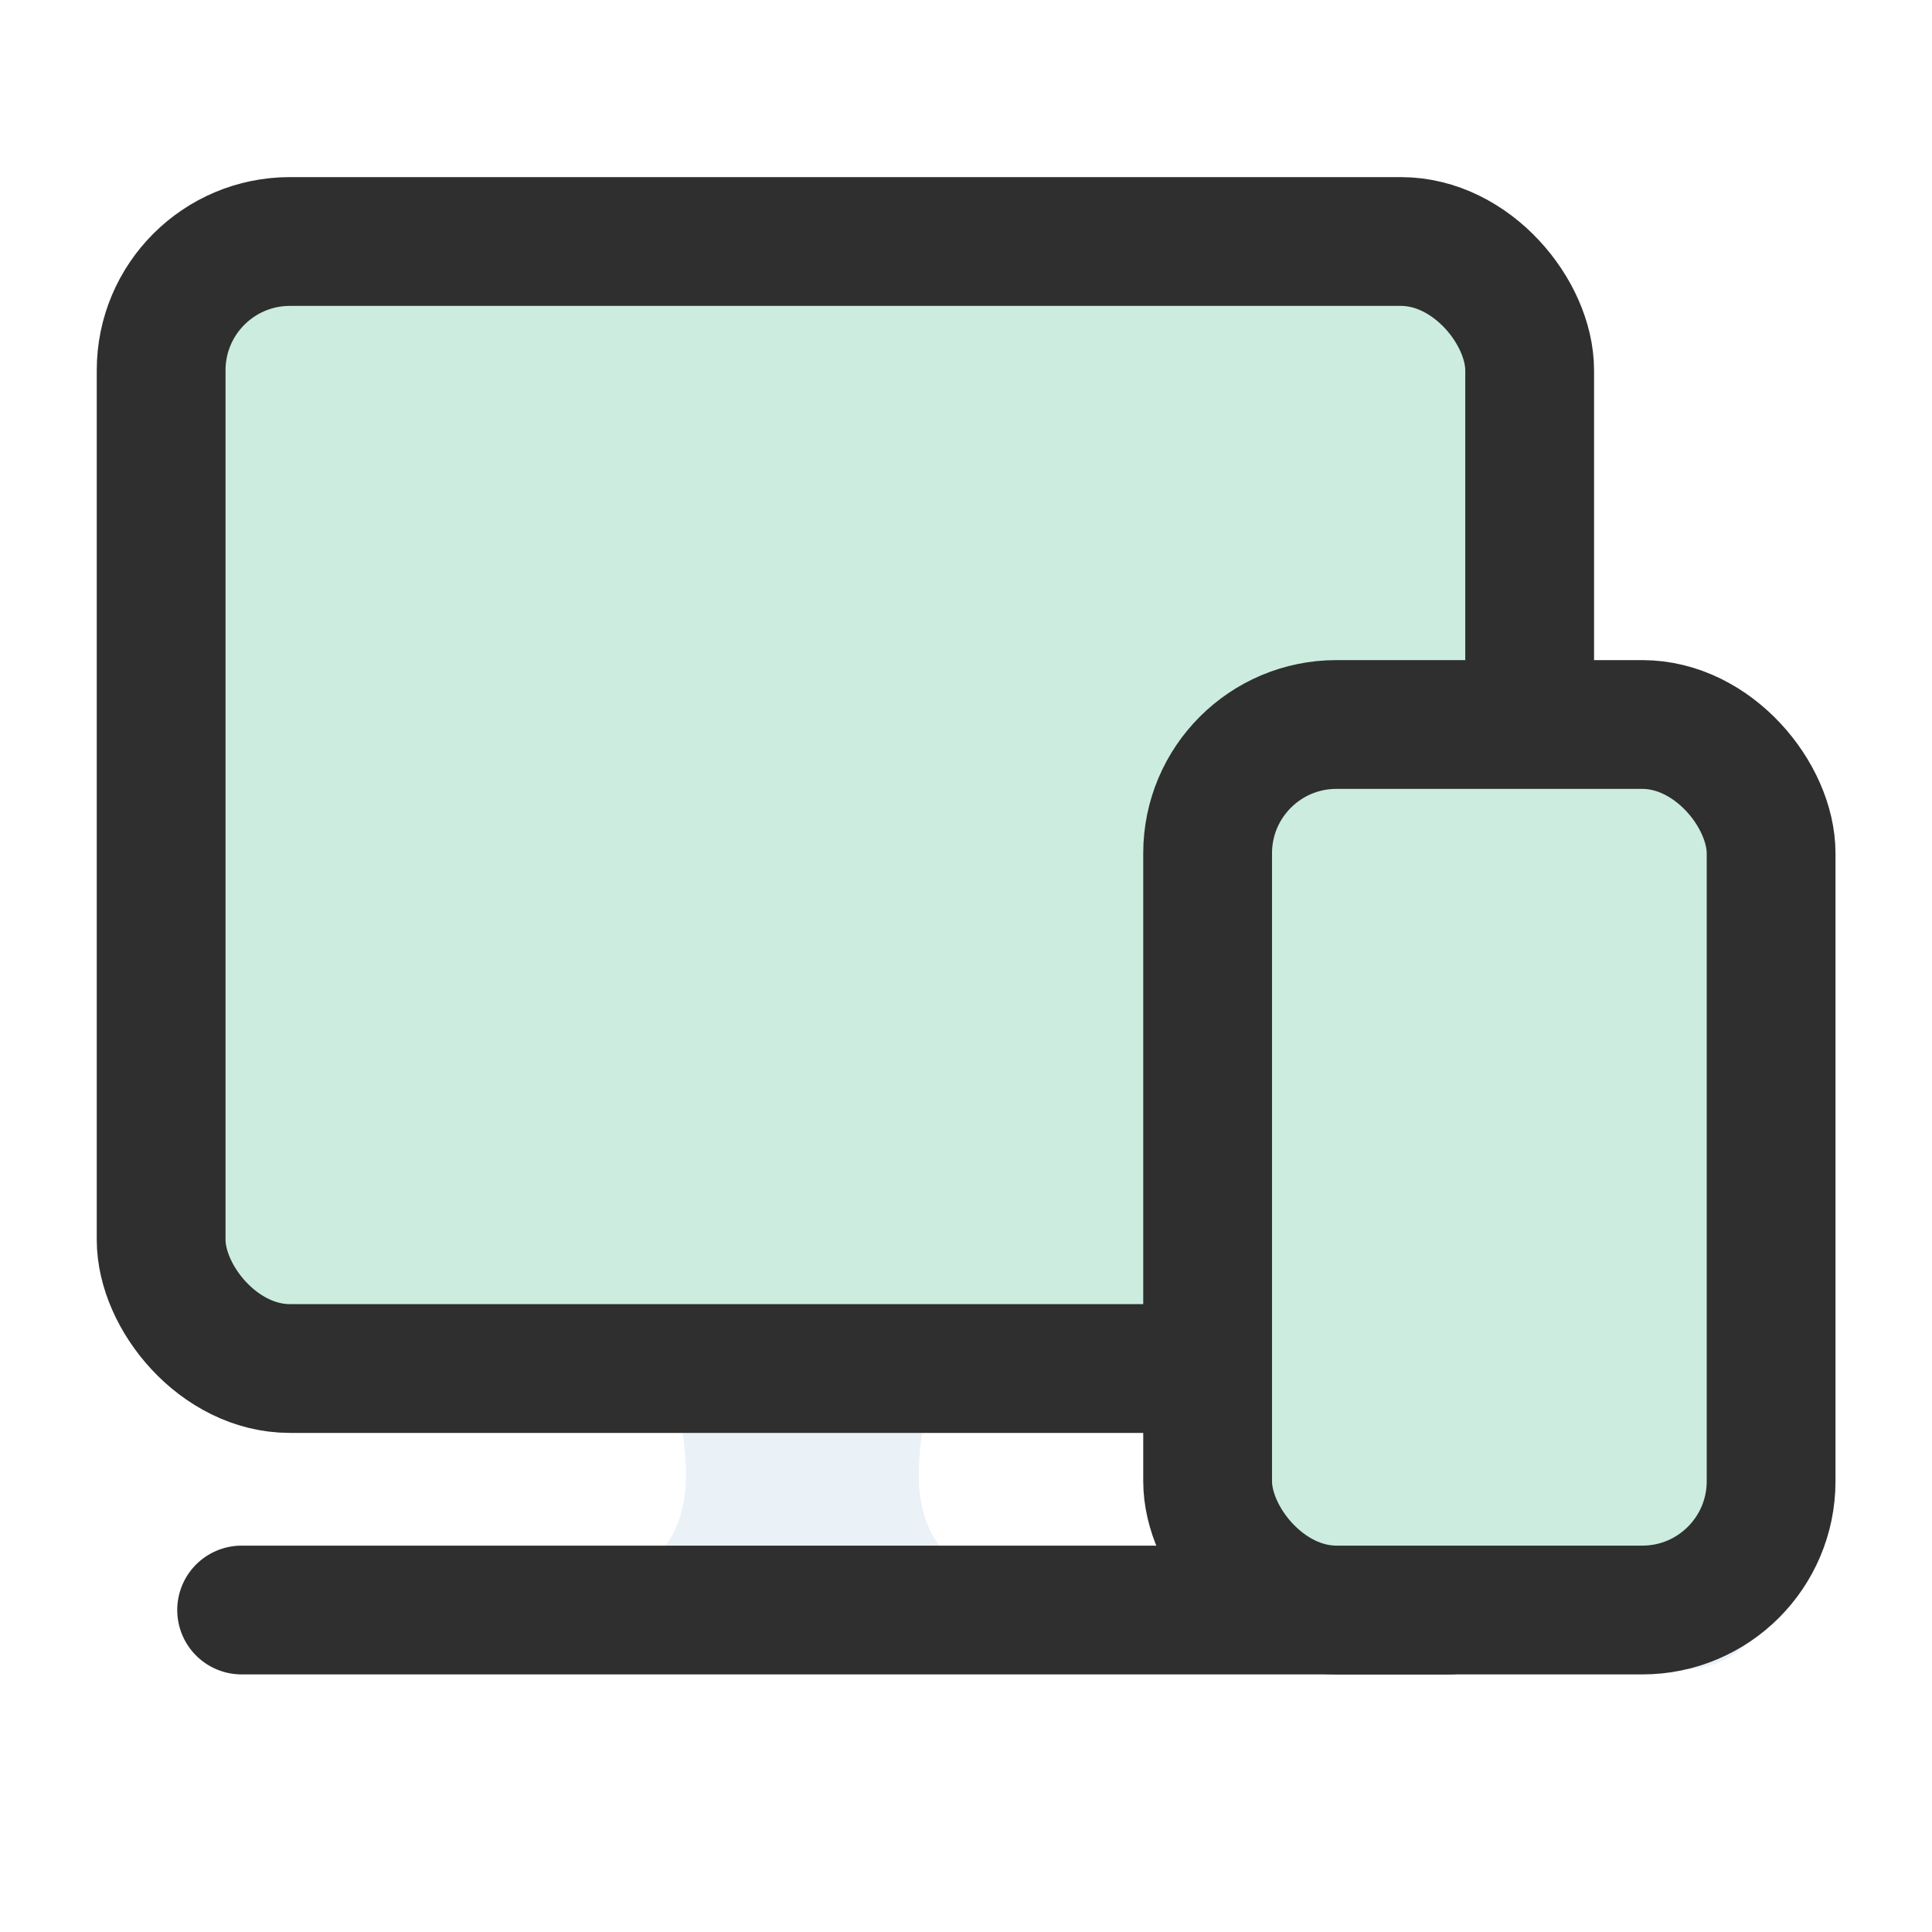 <svg width="32" height="32" viewBox="0 0 32 32" fill="none" xmlns="http://www.w3.org/2000/svg">
<g opacity="0.1">
<path d="M27.906 13.184H21.618C20.77 13.184 20.082 13.872 20.082 14.72V26.192C20.082 26.304 20.098 26.4 20.13 26.512C20.306 27.168 20.898 27.648 21.602 27.648H27.89C28.594 27.648 29.186 27.168 29.362 26.512C29.394 26.416 29.41 26.304 29.41 26.192V14.72C29.442 13.872 28.754 13.184 27.906 13.184ZM21.618 14.208H27.906C28.194 14.208 28.418 14.432 28.418 14.72V24.48H21.106V14.72C21.106 14.432 21.33 14.208 21.618 14.208ZM23.97 25.696C23.97 25.264 24.322 24.928 24.738 24.928C25.154 24.928 25.506 25.28 25.506 25.696C25.506 26.128 25.154 26.464 24.738 26.464C24.322 26.464 23.97 26.128 23.97 25.696Z" fill="#2D6EAD"/>
<path d="M17.154 26.368C17.154 26.368 15.218 26.368 15.218 24.432C15.218 24.08 15.266 23.76 15.314 23.472H21.074V19.6H4.594V8.016H21.986V14.192H23.922V8.016C23.922 6.944 23.058 6.08 21.986 6.08H4.594C3.522 6.08 2.658 6.944 2.658 8.016V21.536C2.658 22.608 3.522 23.472 4.594 23.472H11.266C11.314 23.76 11.362 24.08 11.362 24.432C11.362 26.368 9.426 26.368 9.426 26.368C8.898 26.368 8.466 26.592 8.466 26.848C8.466 27.12 8.898 27.328 9.426 27.328H17.154C17.682 27.328 18.114 27.104 18.114 26.848C18.114 26.592 17.682 26.368 17.154 26.368Z" fill="#2D6EAD"/>
</g>
<rect x="2.669" y="4" width="22.667" height="18.667" rx="2.133" fill="#CCECDF" stroke="#2F2F2F" stroke-width="2.133"/>
<path d="M4.002 26.667H24.002" stroke="#2F2F2F" stroke-width="2.133" stroke-linecap="round" stroke-linejoin="round"/>
<rect x="20.002" y="12" width="9.333" height="14.667" rx="2.133" fill="#CCECDF" stroke="#2F2F2F" stroke-width="2.133"/>
</svg>
